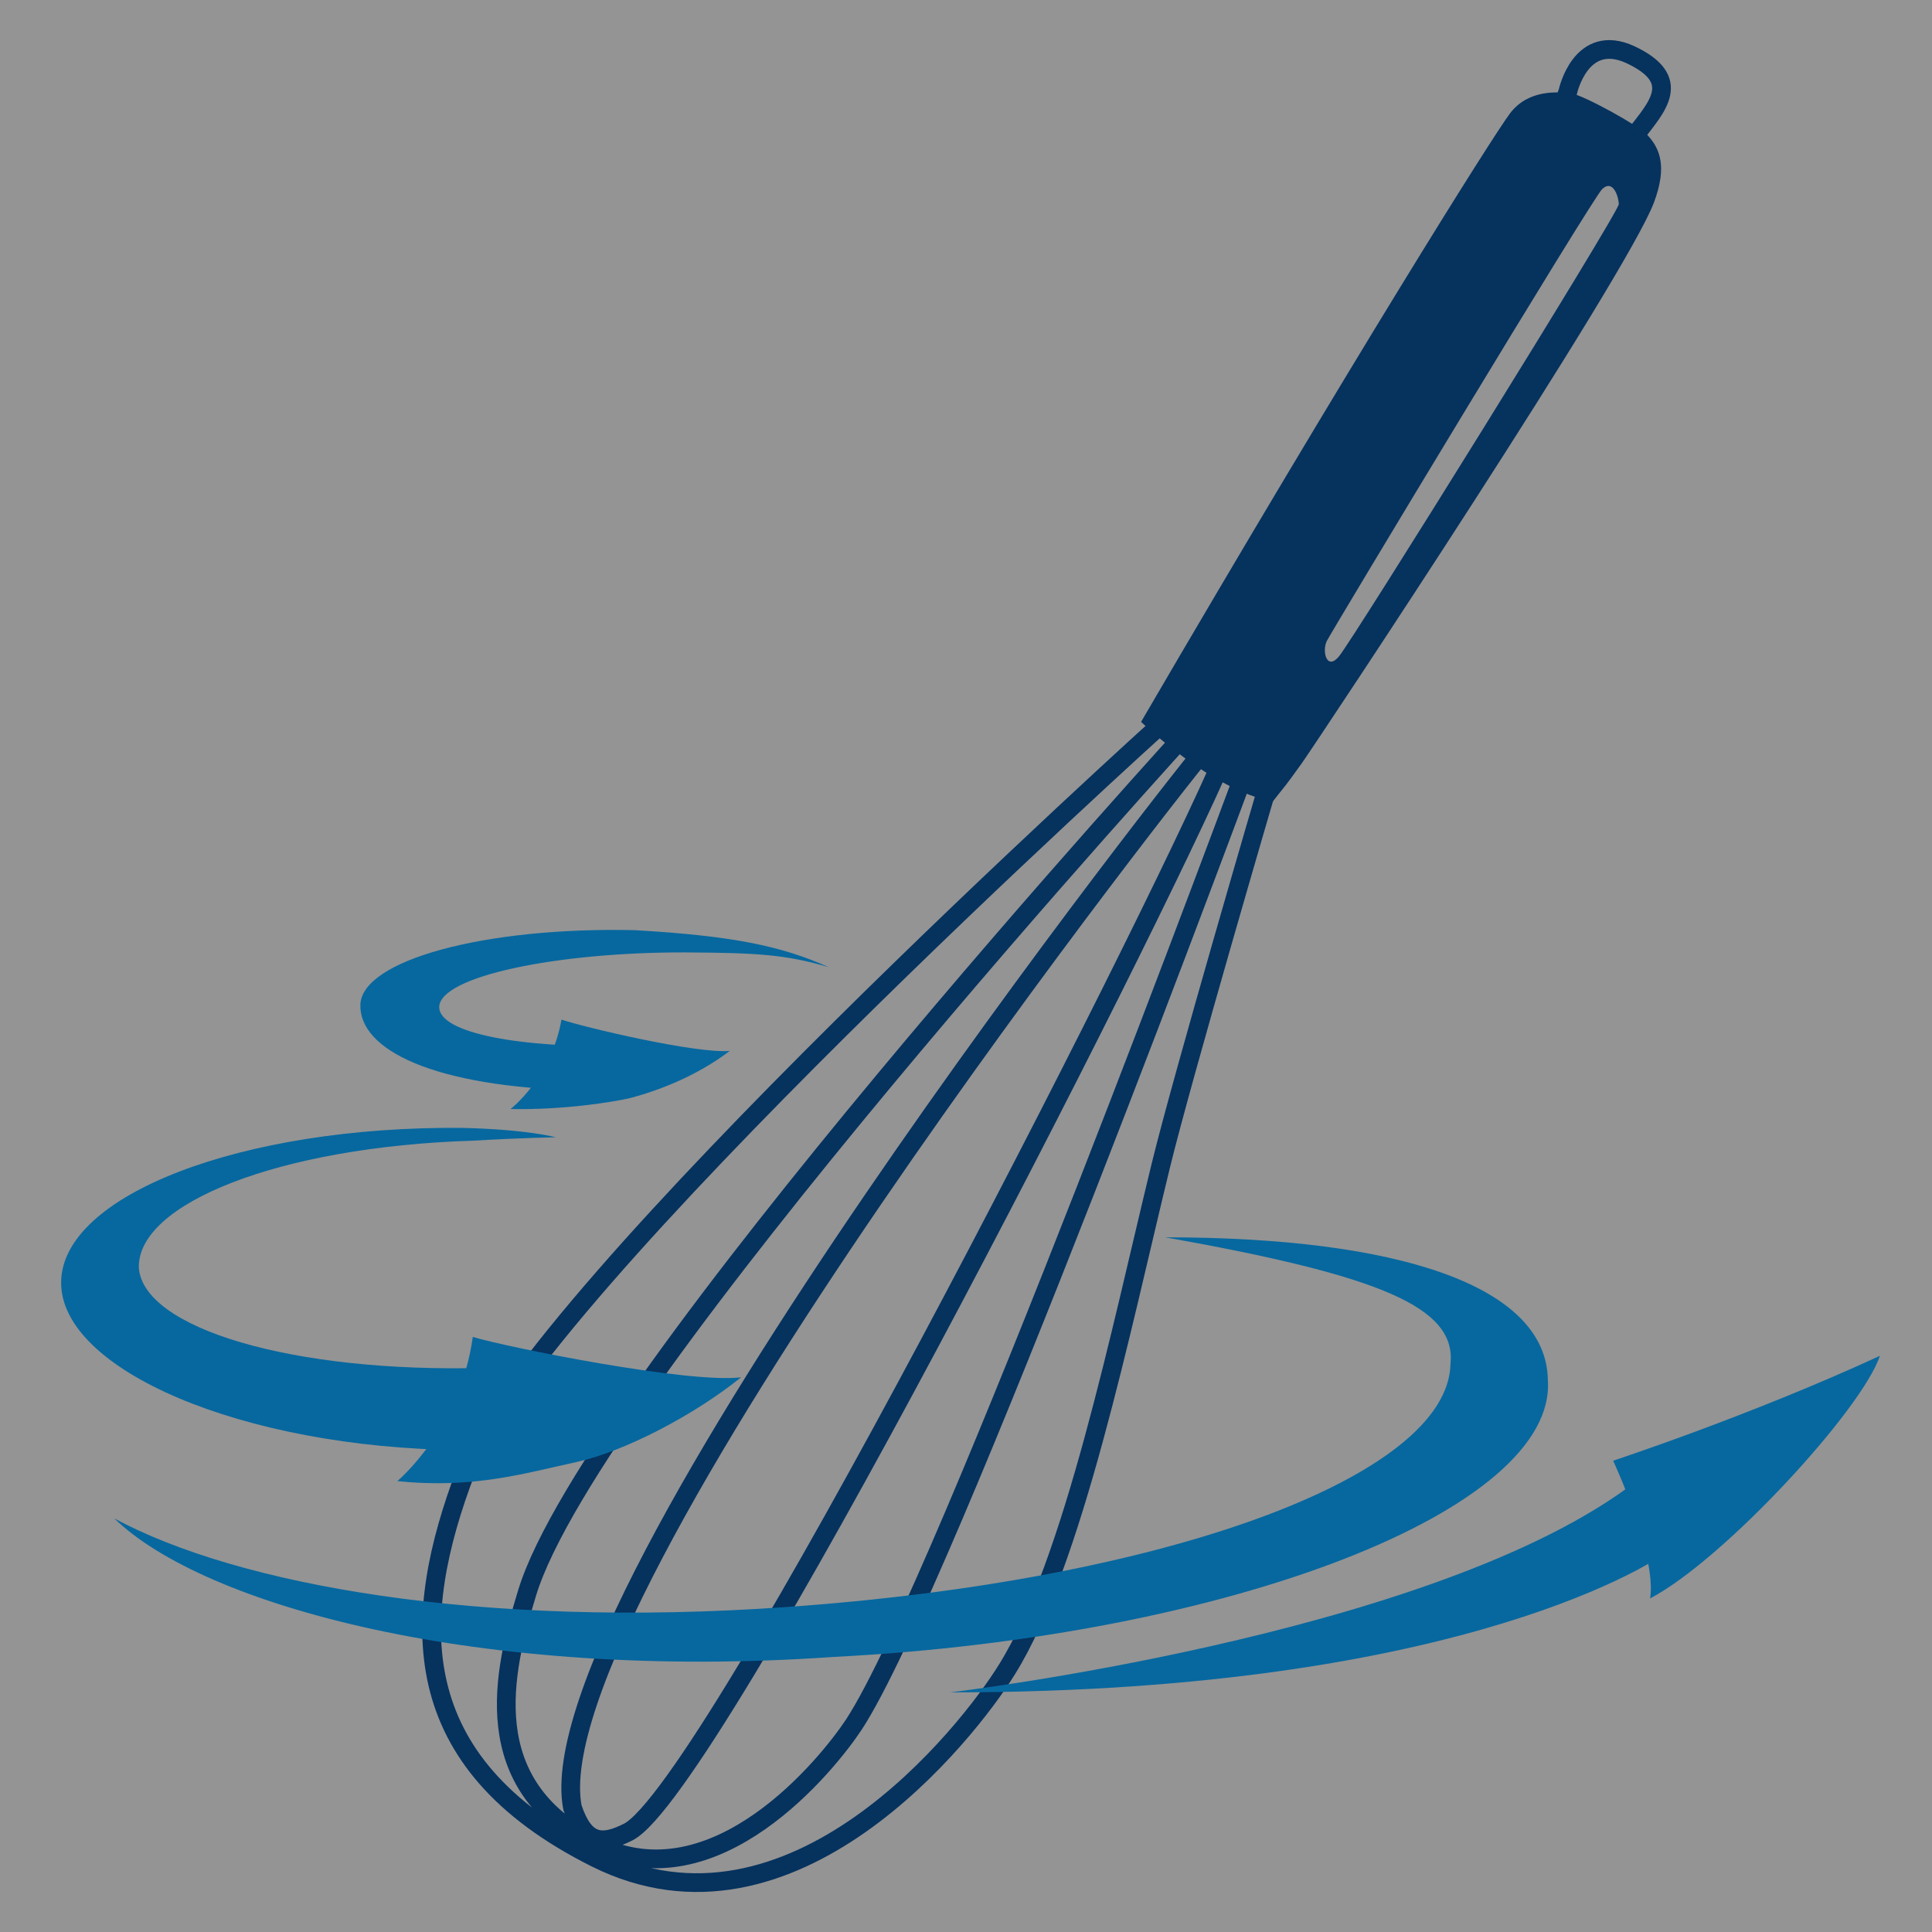 <svg xmlns="http://www.w3.org/2000/svg" xmlns:xlink="http://www.w3.org/1999/xlink" id="Ebene_1" x="0px" y="0px" viewBox="0 0 512 512" style="enable-background:new 0 0 512 512;" xml:space="preserve"><rect x="0" y="0" width="512" height="512" fill="#808080" stroke="none"/><style type="text/css">	.st0{opacity:0.16;fill:#FFFFFF;}	.st1{fill:none;stroke:#06325E;stroke-width:4.958;}	.st2{fill:#07689F;}	.st3{fill:#06325E;}</style><rect x="-39" y="-28" class="st0" width="568" height="568"></rect><g>	<path class="st1" d="M307.9,191.8c0,0-166,149.7-184.4,198c-14.9,39.1-16.6,77.1,34.4,102.6c52,26,98.5-33.1,108.9-49.9  c17.6-28.1,30.2-90,40.8-133.5c5.8-23.8,28.3-100.5,28.3-100.5 M316,192.5c0,0-159.4,174.1-176.3,229.6  c-6.5,21.2-13.4,50.8,18,66.6c31.9,16,61.9-21.5,68.6-31.7c23.8-36.3,105.2-256.7,105.2-256.7 M320.2,197.6  c-1.4,0.7-179.1,225.9-168.5,281.4c3.2,9.6,7.7,10.1,14.8,6.5c22-11.2,138-238.6,158.1-285.6"></path>	<g>		<path class="st2" d="M122.4,298.9c-58.4-0.5-106,17.8-106.2,40.9c-0.2,23.1,47.7,43.9,106.1,44.5c10.9,0.1,20.7-2.2,30.6-3.3   c-4.6-5.7-7.6-12.3-8.3-19.4c-5.2,0.4-10.5,0.8-16,0.9C77.4,363.9,38,352,36.8,336c-0.5-17,37.1-32.1,88.4-33.7   c13.8-0.8,22.1-0.9,22.1-0.9S139.9,299.3,122.4,298.9L122.4,298.9z"></path>		<path class="st2" d="M105.3,392.5c0,0,16.6-13.8,20-38.2c9.3,2.8,57.2,12.4,71.1,10.7C184,375,165.6,384.6,153,387.4   C138.8,390.5,125.3,394.6,105.3,392.5L105.3,392.5z"></path>		<path class="st2" d="M181.7,252.4c19.2,0.1,26.6,0.6,37.9,3.9c-12.5-5.6-25.4-8.3-51.4-9.8c-39.9-0.9-72.4,8-72.7,19.8   c-0.3,11.8,19,21.8,58.9,22.7c2.5,0.1,8.8,2,11.3,2c-2.4-1.1-3.9-2.4-3.9-4.1c0-1.5,0.4-6.3,3.9-9.7c-27.8,0.6-49.3-3.4-49.3-10.3   C116.5,258.7,147.7,252.3,181.7,252.4L181.7,252.4z"></path>		<path class="st2" d="M135.3,293.9c0,0,10.8-8.3,13.5-23.7c5.8,2,35.8,9.1,44.6,8.3c-8,6.1-17.7,10.2-26.4,12.5   C162.7,292,149.5,294.2,135.3,293.9L135.3,293.9z"></path>	</g>	<path class="st3" d="M436.5,35.7c-2.5-2.6-16.8-10.4-19.9-10.9c-3.6-0.5-11.5-1.2-16.4,5.2c-4.8,6.4-41.5,64.8-97.8,161.3  c0,0,18.8,18.2,34.9,21.1c4-5.1,2.7-3.2,7.6-10c4.8-6.8,86.1-129.3,93.4-148.7C441.9,44.1,439.9,39.3,436.5,35.7L436.5,35.7z   M429,54.1c0.1,2-70.6,115.7-74.2,119.9c-3.2,3.8-4.5-1.4-3.2-4.1c1.3-2.6,70.3-117.2,73-119.8C427.6,47.3,429,52.5,429,54.1  L429,54.1z"></path>	<path class="st1" d="M414.5,27.1l1-2.8c0,0,3.4-15.9,16.6-9.8c14,6.6,7.1,13.7,1.4,21.1"></path>	<g>		<path class="st2" d="M410.2,365.7c-0.4-25-39.7-37.8-101.4-37.8c57.3,10.2,77.1,18.6,75.6,33.5c-0.6,30-75.8,57.5-176.3,64.5   c-81.2,5.7-145.1-5.9-177.8-23.5c23.5,22.9,96.4,43.3,190.7,36.7C326.2,433.7,412.6,400,410.2,365.7L410.2,365.7z"></path>		<path class="st2" d="M251.8,448.5c0,0,125.1-14.8,179.2-54c17.6,4.1,9.9,17.4,9.9,17.4S390.2,448.5,251.8,448.5L251.8,448.5z"></path>		<path class="st2" d="M427.5,387.1c0,0,11.6,24.9,9.8,36.5c19.6-10.3,56.1-50,60.9-64.3C464,375.1,427.5,387.1,427.5,387.1   L427.5,387.1z"></path>	</g></g></svg>